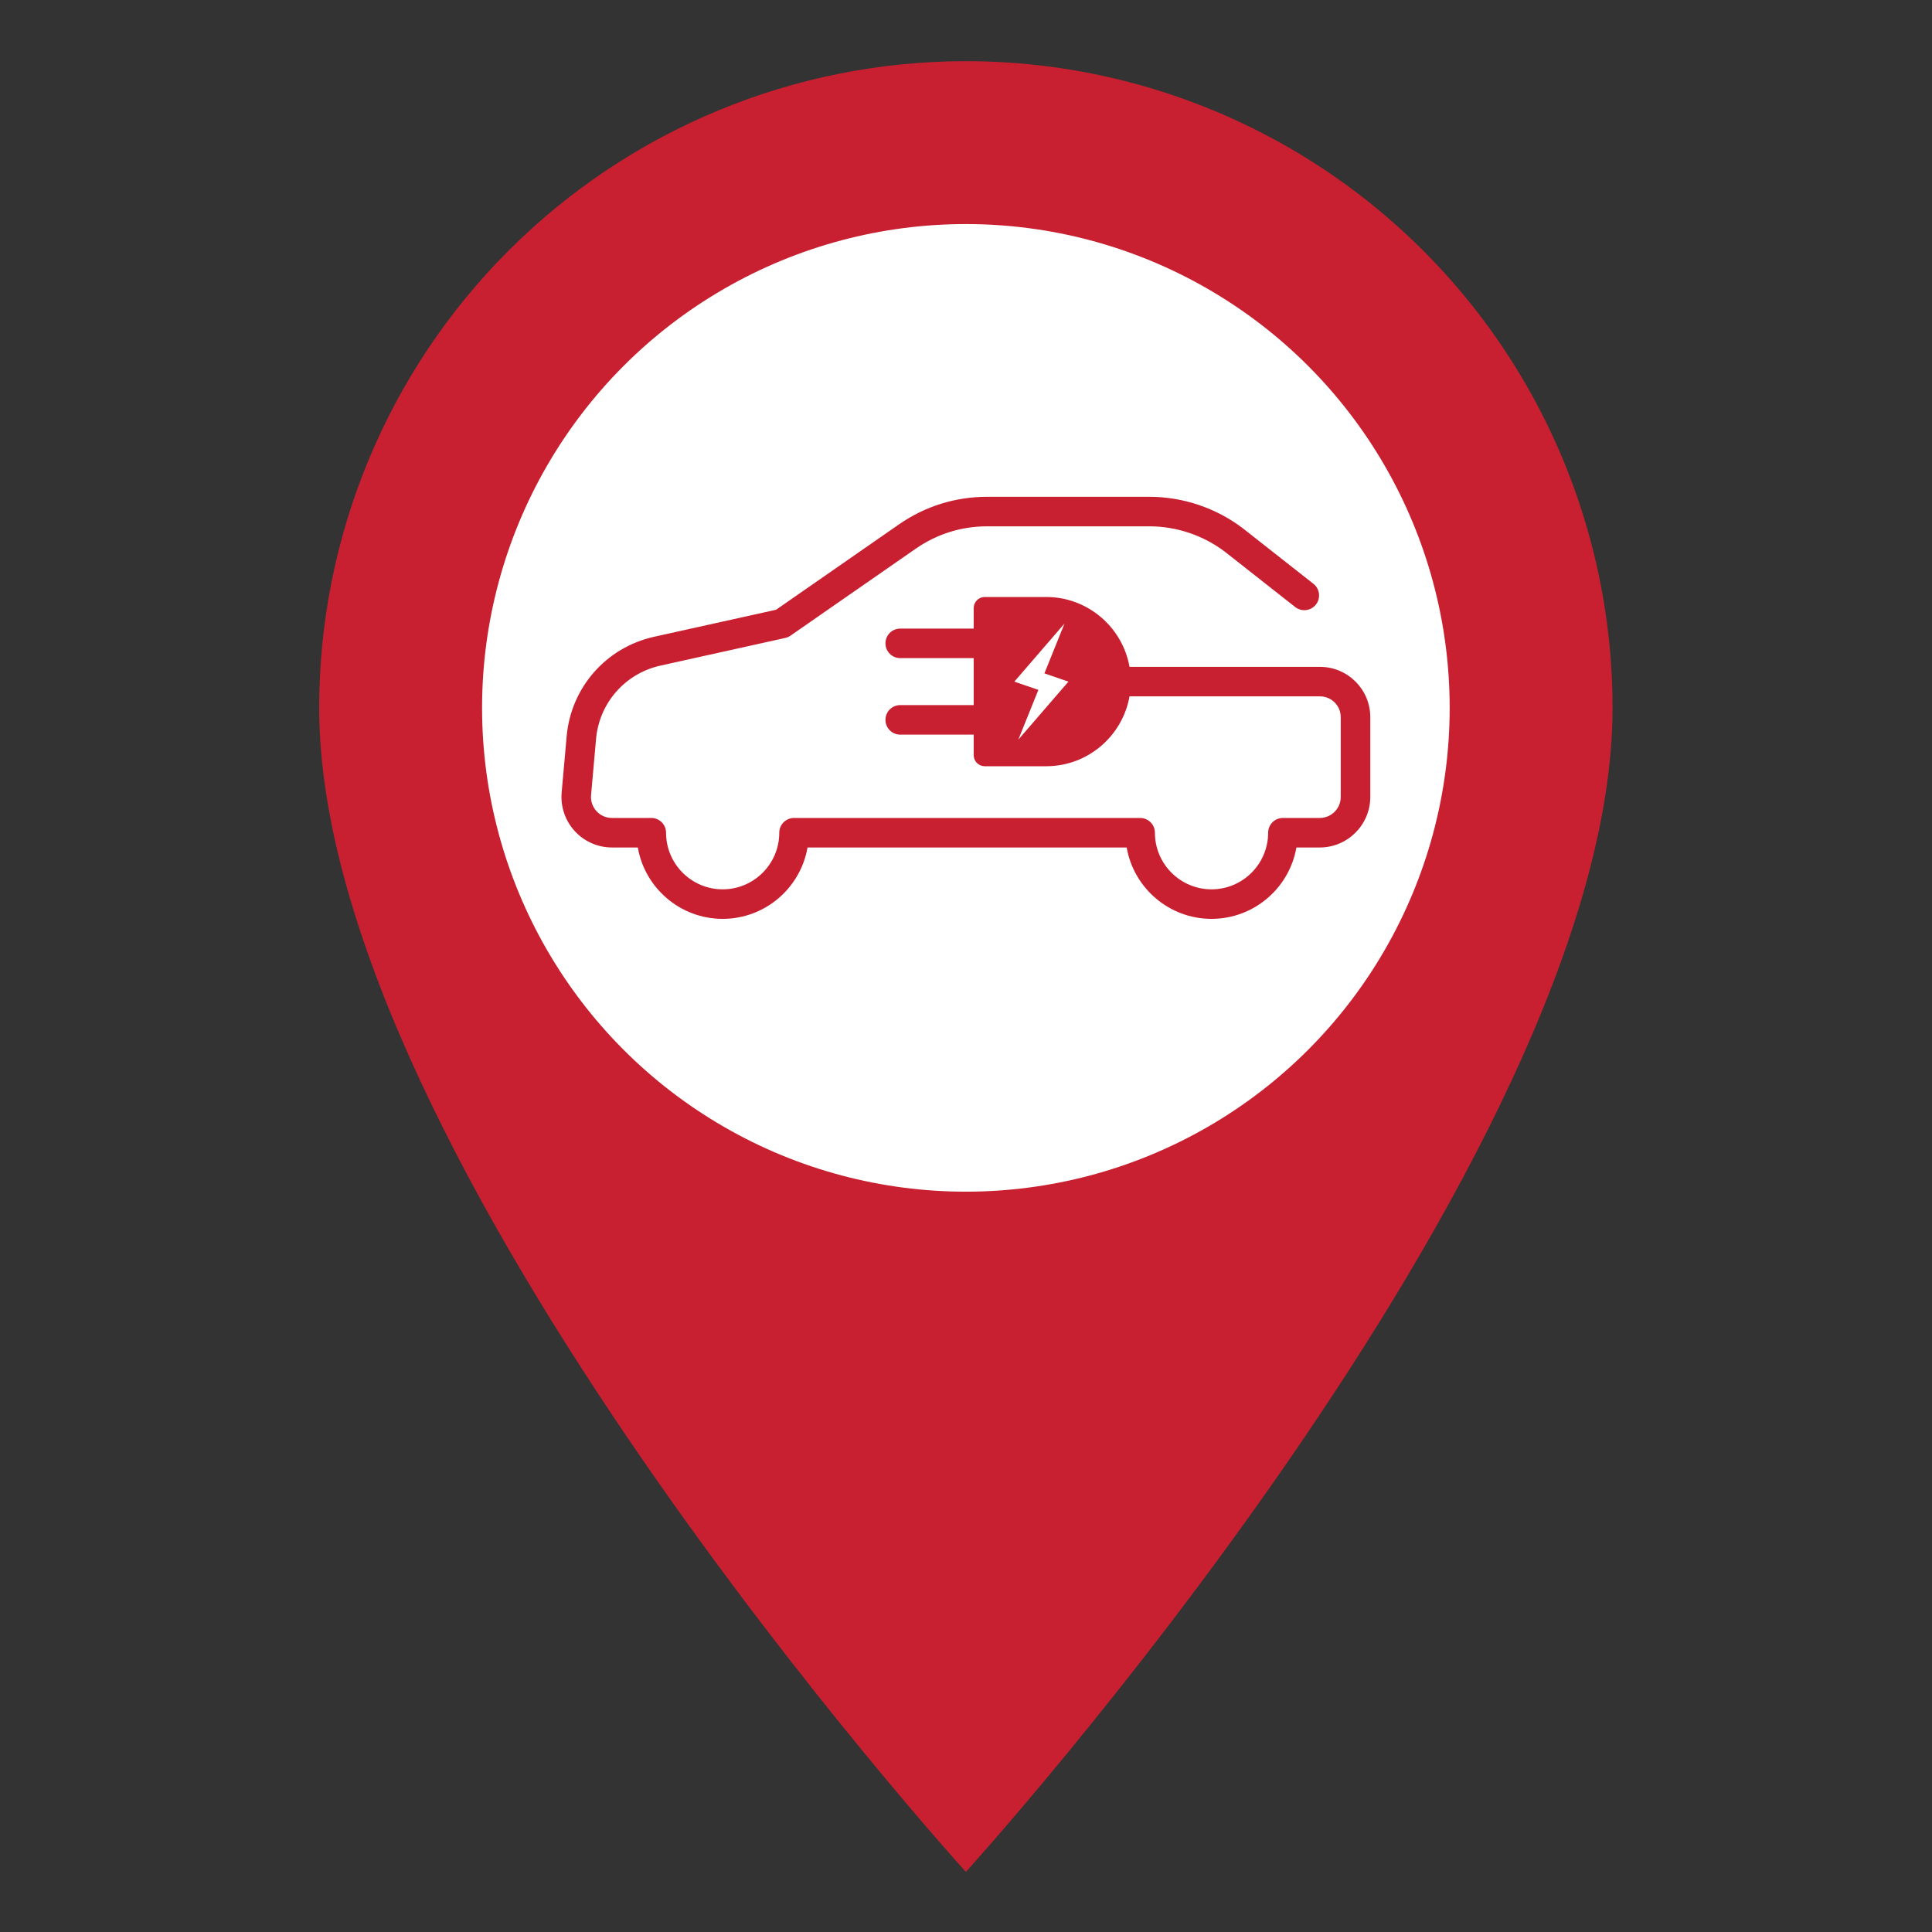 <svg xmlns="http://www.w3.org/2000/svg" xmlns:svgjs="http://svgjs.com/svgjs" xmlns:xlink="http://www.w3.org/1999/xlink" width="288" height="288"><rect width="100%" height="100%" fill="#333333" stroke="none"/><svg xmlns="http://www.w3.org/2000/svg" width="288" height="288" enable-background="new 0 0 1200 1200" viewBox="0 0 1200 1200"><path fill="#c82030" d="M599.91,38c-106.53,0-208.7,42.32-284.01,117.65c-75.33,75.32-117.65,177.49-117.65,284.01			c0,281.17,401.67,723,401.67,723s401.67-441.83,401.67-723c0-70.51-18.56-139.78-53.81-200.83
			c-35.25-61.06-85.96-111.77-147.02-147.02C739.69,56.56,670.42,38,599.91,38L599.91,38z M599.91,600.34
			c-42.61,0-83.48-16.93-113.61-47.06c-30.13-30.12-47.06-70.99-47.06-113.61s16.93-83.48,47.06-113.61
			C516.43,295.93,557.3,279,599.91,279s83.48,16.93,113.61,47.06c30.13,30.12,47.06,70.99,47.06,113.61s-16.93,83.48-47.06,113.61
			C683.39,583.41,642.53,600.34,599.91,600.34z" class="coloree363d svgShape"/><circle cx="599.92" cy="439.67" r="300.5" fill="#fff" class="colorfff svgShape"/><path fill="#c82030" d="M819.86,414.2h-118.3c-4.35-24.62-25.9-43.4-51.75-43.4h-38.15c-3.8,0-6.88,3.08-6.88,6.88v12.75h-45.64
			c-5.07,0-9.17,4.11-9.17,9.17c0,5.06,4.11,9.17,9.17,9.17h45.64v29.18h-45.64c-5.07,0-9.17,4.11-9.17,9.17
			c0,5.07,4.11,9.17,9.17,9.17h45.64v12.75c0,3.8,3.08,6.88,6.88,6.88h38.15c25.85,0,47.4-18.77,51.75-43.4h118.3
			c7.12,0,12.9,5.79,12.9,12.9v49.59c0,7.19-5.85,13.04-13.05,13.04h-22.88c-5.07,0-9.17,4.11-9.17,9.17
			c0,19.39-15.77,35.16-35.16,35.16s-35.16-15.77-35.16-35.16c0-5.06-4.11-9.17-9.17-9.17H493.19c-5.07,0-9.17,4.11-9.17,9.17
			c0,19.39-15.77,35.16-35.16,35.16c-19.39,0-35.16-15.77-35.16-35.16c0-5.06-4.11-9.17-9.17-9.17h-24.42c-3.7,0-7.12-1.5-9.62-4.24
			c-2.5-2.74-3.69-6.27-3.37-9.96l3.1-34.86c1.99-22.4,18.07-40.71,40.03-45.58l77.5-17.17c1.16-0.26,2.27-0.74,3.25-1.42
			l77.82-54.05c13.05-9.07,28.34-13.86,44.23-13.86H713.9c16.98,0,33.74,5.69,47.21,16.03l43.44,34.17
			c4.01,3.07,9.76,2.33,12.86-1.69c3.08-4.02,2.32-9.78-1.69-12.86l-43.44-34.17c-16.65-12.78-37.38-19.82-58.38-19.82H613.05
			c-19.65,0-38.56,5.92-54.7,17.14l-76.33,53.02l-75.73,16.78c-29.8,6.61-51.64,31.46-54.34,61.86l-3.1,34.86
			c-0.78,8.75,2.18,17.48,8.11,23.96c5.93,6.48,14.37,10.2,23.16,10.2h16.03c4.36,25.15,26.34,44.33,52.71,44.33
			c26.38,0,48.35-19.19,52.71-44.33H699.8c4.36,25.15,26.34,44.33,52.71,44.33c26.37,0,48.35-19.19,52.71-44.33h14.5
			c17.31,0,31.39-14.08,31.39-31.38v-49.59C851.11,428.22,837.09,414.2,819.86,414.2z M632.47,459.45l12.49-30.95l-14.93-5.13
			l31.16-36.08l-12.48,30.94l14.92,5.15L632.47,459.45z" class="coloree363d svgShape"/></svg></svg>